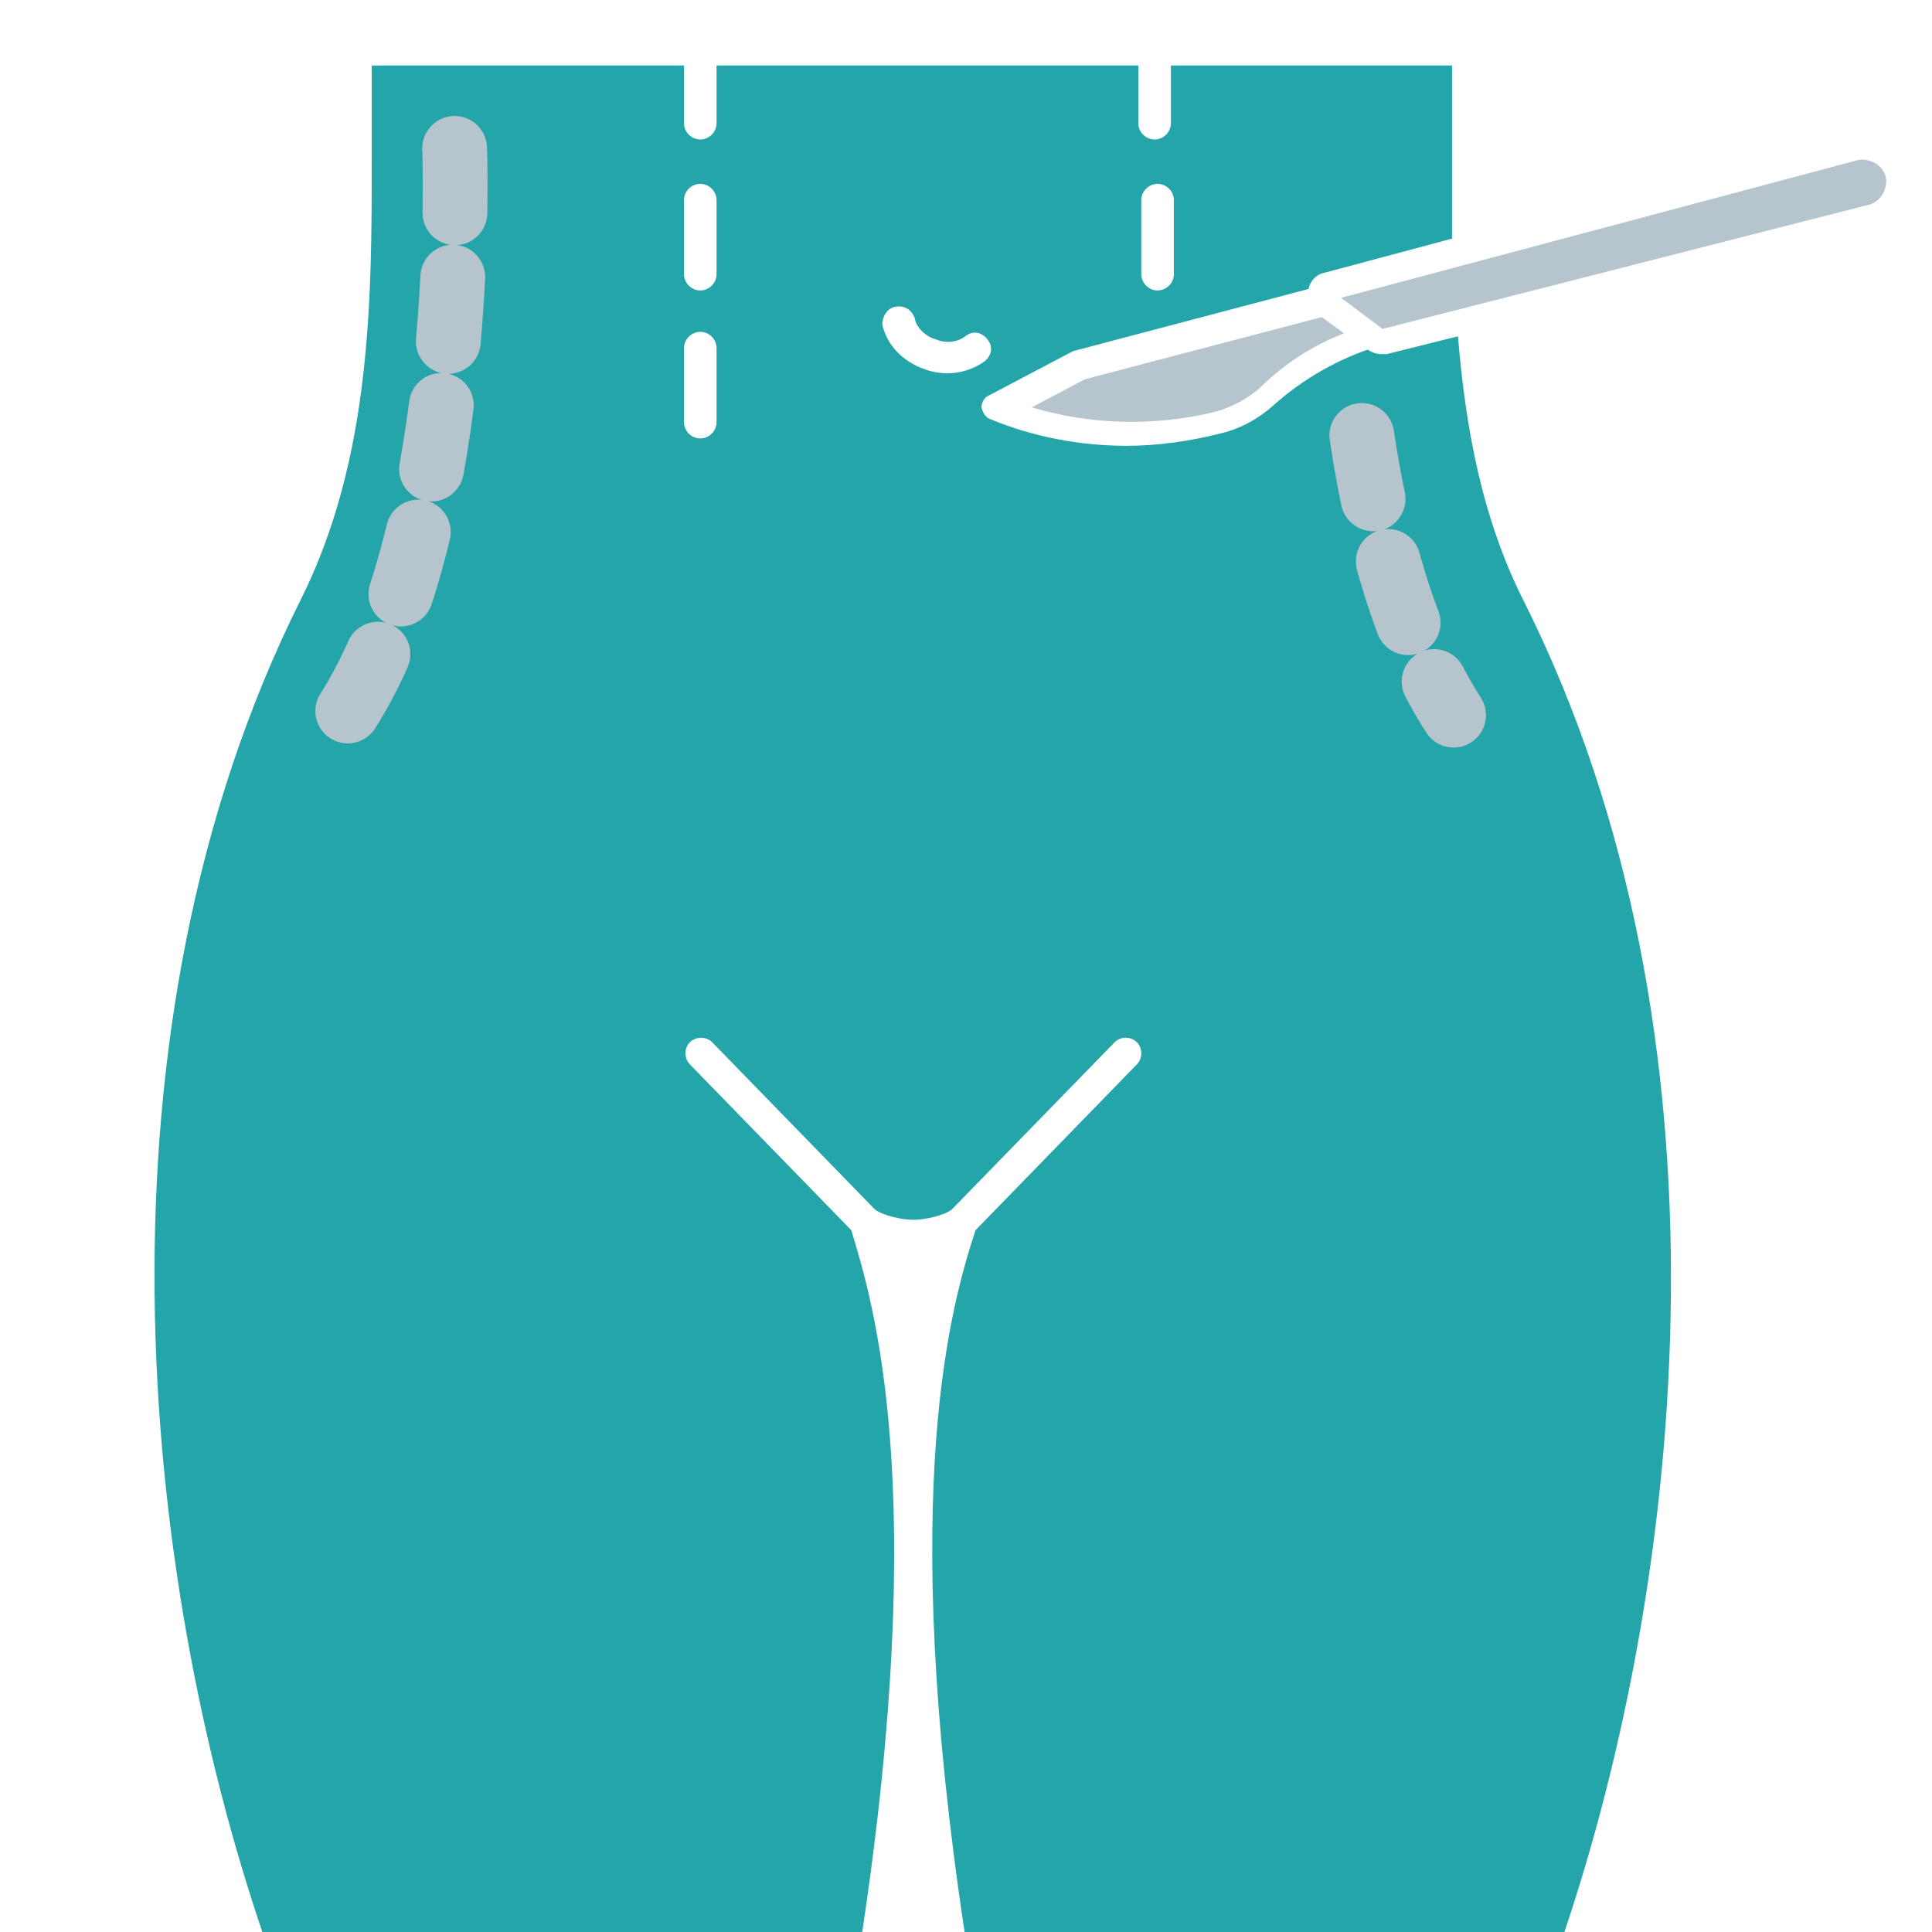 <svg xmlns="http://www.w3.org/2000/svg" width="60" height="60" viewBox="0 0 60 60" fill="none"><g clip-path="url(#clip0_168_557)"><path d="M47.347 18.717C46.014 16.097 45.509 13.248 45.279 10.444L43.073 10.996C43.027 10.996 42.935 10.996 42.889 10.996C42.751 10.996 42.613 10.95 42.475 10.858C41.418 11.226 40.407 11.823 39.58 12.559C39.075 13.018 38.477 13.34 37.834 13.478C36.914 13.707 35.949 13.845 34.984 13.845C33.559 13.845 32.089 13.57 30.756 13.018C30.618 12.972 30.526 12.834 30.48 12.65C30.48 12.512 30.572 12.329 30.71 12.283L33.238 10.95C33.284 10.95 33.284 10.904 33.33 10.904L40.637 8.974C40.683 8.744 40.867 8.514 41.143 8.468L45.095 7.411C45.095 6.538 45.095 5.665 45.095 4.837V2.034H36.363V3.826C36.363 4.102 36.133 4.332 35.857 4.332C35.582 4.332 35.352 4.102 35.352 3.826V2.034H22.253V3.826C22.253 4.102 22.024 4.332 21.748 4.332C21.472 4.332 21.242 4.102 21.242 3.826V2.034H11.545V4.837C11.545 9.249 11.545 14.213 9.339 18.625C2.629 32.045 4.329 48.82 8.19 60.126H26.758C28.872 46.2 27.125 40.456 26.436 38.204L21.426 33.056C21.242 32.872 21.242 32.551 21.426 32.367C21.61 32.183 21.932 32.183 22.116 32.367L27.171 37.56C27.401 37.744 27.998 37.882 28.366 37.882C28.734 37.882 29.331 37.744 29.561 37.56L34.617 32.367C34.8 32.183 35.122 32.183 35.306 32.367C35.49 32.551 35.49 32.872 35.306 33.056L30.296 38.204C29.561 40.456 27.86 46.2 29.975 60.126H48.542C52.357 48.866 54.057 32.137 47.347 18.717ZM35.444 6.216C35.444 5.94 35.673 5.711 35.949 5.711C36.225 5.711 36.455 5.94 36.455 6.216V8.514C36.455 8.79 36.225 9.02 35.949 9.02C35.673 9.02 35.444 8.79 35.444 8.514V6.216ZM27.814 9.525C28.09 9.479 28.32 9.617 28.412 9.893C28.458 10.169 28.734 10.444 29.055 10.536C29.377 10.674 29.745 10.628 29.975 10.444C30.204 10.261 30.48 10.306 30.664 10.536C30.848 10.766 30.802 11.042 30.572 11.226C30.25 11.456 29.837 11.593 29.423 11.593C29.193 11.593 28.918 11.547 28.688 11.456C28.044 11.226 27.539 10.72 27.401 10.077C27.401 9.847 27.539 9.571 27.814 9.525ZM21.242 6.216C21.242 5.94 21.472 5.711 21.748 5.711C22.024 5.711 22.253 5.94 22.253 6.216V8.514C22.253 8.79 22.024 9.02 21.748 9.02C21.472 9.02 21.242 8.79 21.242 8.514V6.216ZM21.242 10.812C21.242 10.536 21.472 10.306 21.748 10.306C22.024 10.306 22.253 10.536 22.253 10.812V13.11C22.253 13.386 22.024 13.616 21.748 13.616C21.472 13.616 21.242 13.386 21.242 13.11V10.812Z" fill="#24A5AA"></path><path d="M41.74 10.352L41.051 9.847L33.697 11.777L32.043 12.65C33.881 13.202 35.858 13.248 37.742 12.788C38.247 12.65 38.753 12.375 39.121 12.053C39.856 11.318 40.775 10.72 41.74 10.352Z" fill="#B5C4CD"></path><path d="M58.469 6.032C58.561 5.848 58.607 5.665 58.561 5.481C58.515 5.297 58.377 5.159 58.24 5.067C58.056 4.975 57.872 4.929 57.688 4.975L41.648 9.249L42.935 10.215L58.056 6.354C58.24 6.308 58.377 6.17 58.469 6.032Z" fill="#B5C4CD"></path><path d="M14.119 4.608C14.119 4.608 14.578 16.327 10.718 22.21" stroke="#B5C4CD" stroke-width="2.012" stroke-miterlimit="10" stroke-linecap="round" stroke-linejoin="round" stroke-dasharray="2 2"></path><path d="M42.292 13.524C42.752 16.603 43.625 19.866 45.142 22.21" stroke="#B5C4CD" stroke-width="2.012" stroke-miterlimit="10" stroke-linecap="round" stroke-linejoin="round" stroke-dasharray="2 2"></path></g><defs><clipPath id="clip0_168_557"><rect width="60" height="60" fill="white"></rect></clipPath></defs></svg>